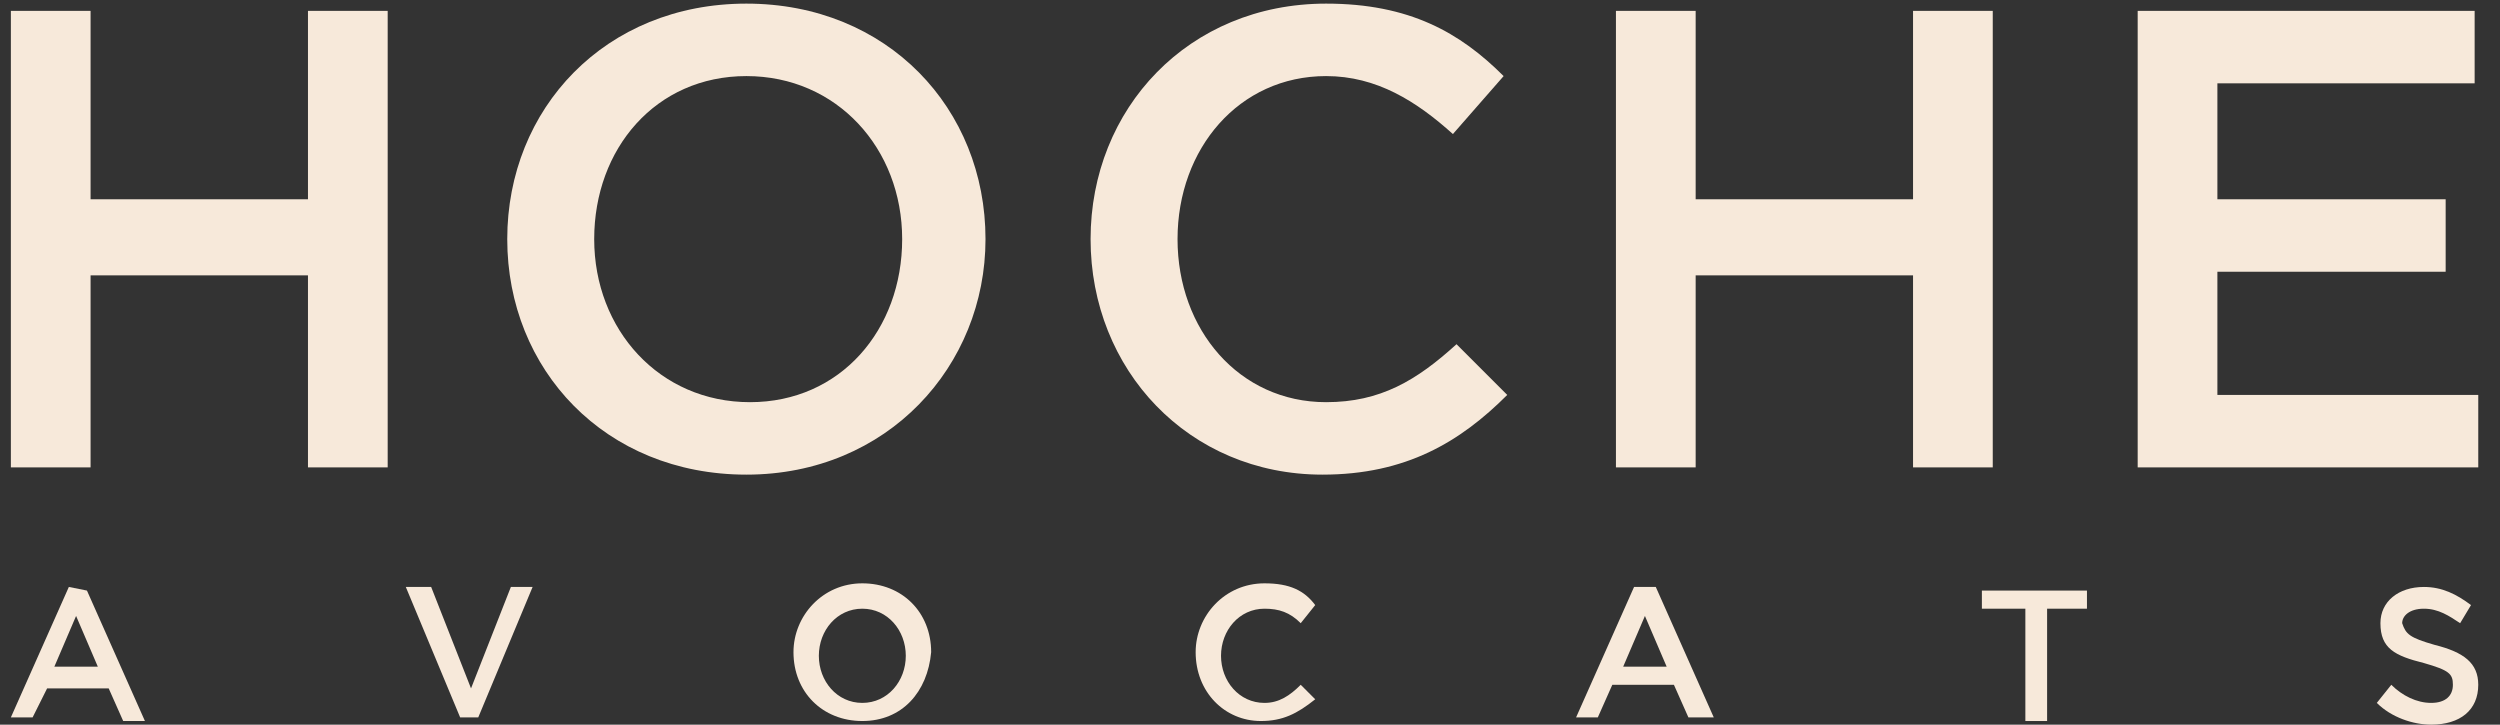 <?xml version="1.0" encoding="utf-8"?>
<!-- Generator: Adobe Illustrator 25.0.1, SVG Export Plug-In . SVG Version: 6.00 Build 0)  -->
<svg version="1.1" id="Calque_1" xmlns="http://www.w3.org/2000/svg" xmlns:xlink="http://www.w3.org/1999/xlink" x="0px" y="0px"
	 viewBox="0 0 69 20" style="enable-background:new 0 0 69 20;" xml:space="preserve">
<rect x="0" y="0" width="69" height="20" fill="#333333" stroke="none"/>
<style type="text/css">
	.st0{fill:#F7E9DA;}
</style>
<g>
	<g>
		<g>
			<path class="st0" d="M2.1,17l0.6,1.4H1.5L2.1,17z M1.9,16.2l-1.6,3.6h0.6L1.3,19H3l0.4,0.9H4l-1.6-3.6L1.9,16.2L1.9,16.2z"/>
			<polygon class="st0" points="14.1,16.2 13,19 11.9,16.2 11.2,16.2 12.7,19.8 13.2,19.8 14.7,16.2 			"/>
			<path class="st0" d="M23.8,19.9c-1.1,0-1.9-0.8-1.9-1.9c0-1,0.8-1.9,1.9-1.9s1.9,0.8,1.9,1.9C25.6,19.1,24.9,19.9,23.8,19.9
				 M23.8,16.8c-0.7,0-1.2,0.6-1.2,1.3s0.5,1.3,1.2,1.3s1.2-0.6,1.2-1.3S24.5,16.8,23.8,16.8"/>
			<path class="st0" d="M34.8,19.9c-1,0-1.8-0.8-1.8-1.9c0-1,0.8-1.9,1.9-1.9c0.7,0,1.1,0.2,1.4,0.6l-0.4,0.5
				c-0.3-0.3-0.6-0.4-1-0.4c-0.7,0-1.2,0.6-1.2,1.3c0,0.7,0.5,1.3,1.2,1.3c0.4,0,0.7-0.2,1-0.5l0.4,0.4
				C35.8,19.7,35.4,19.9,34.8,19.9"/>
			<path class="st0" d="M45.4,17l0.6,1.4h-1.2L45.4,17z M45.1,16.2l-1.6,3.6h0.6l0.4-0.9h1.7l0.4,0.9h0.7l-1.6-3.6H45.1z"/>
			<polygon class="st0" points="54.7,16.3 54.7,16.8 55.9,16.8 55.9,19.9 56.5,19.9 56.5,16.8 57.6,16.8 57.6,16.3 			"/>
			<g>
				<path class="st0" d="M67.2,17.8c0.8,0.2,1.2,0.5,1.2,1.1c0,0.7-0.5,1.1-1.3,1.1c-0.5,0-1.1-0.2-1.5-0.6l0.4-0.5
					c0.3,0.3,0.7,0.5,1.1,0.5s0.6-0.2,0.6-0.5s-0.1-0.4-0.8-0.6c-0.8-0.2-1.2-0.4-1.2-1.1c0-0.6,0.5-1,1.2-1c0.5,0,0.9,0.2,1.3,0.5
					l-0.3,0.5c-0.3-0.2-0.6-0.4-1-0.4s-0.6,0.2-0.6,0.4C66.4,17.5,66.5,17.6,67.2,17.8"/>
			</g>
		</g>
		<g>
			<polygon class="st0" points="8.5,0.3 8.5,5.5 2.5,5.5 2.5,0.3 0.3,0.3 0.3,12.9 2.5,12.9 2.5,7.6 8.5,7.6 8.5,12.9 10.7,12.9 
				10.7,0.3 			"/>
			<g>
				<path class="st0" d="M20.6,13.1c-3.9,0-6.6-2.9-6.6-6.5s2.7-6.5,6.6-6.5s6.6,2.9,6.6,6.5C27.2,10.1,24.5,13.1,20.6,13.1
					 M20.6,2.1c-2.5,0-4.2,2-4.2,4.5s1.8,4.5,4.3,4.5s4.2-2,4.2-4.5C24.9,4.1,23.1,2.1,20.6,2.1"/>
				<path class="st0" d="M36.5,13.1c-3.7,0-6.4-2.9-6.4-6.5s2.7-6.5,6.5-6.5c2.3,0,3.7,0.8,4.9,2l-1.4,1.6c-1-0.9-2.1-1.6-3.5-1.6
					c-2.4,0-4.1,2-4.1,4.5s1.7,4.5,4.1,4.5c1.5,0,2.5-0.6,3.6-1.6l1.4,1.4C40.3,12.2,38.8,13.1,36.5,13.1"/>
			</g>
			<polygon class="st0" points="46.8,7.6 46.8,12.9 44.6,12.9 44.6,0.3 46.8,0.3 46.8,5.5 52.8,5.5 52.8,0.3 55,0.3 55,12.9 
				52.8,12.9 52.8,7.6 			"/>
			<polygon class="st0" points="59,0.3 59,12.9 68.4,12.9 68.4,10.9 61.2,10.9 61.2,7.5 67.5,7.5 67.5,5.5 61.2,5.5 61.2,2.3 
				68.3,2.3 68.3,0.3 			"/>
		</g>
	</g>
</g>
</svg>
